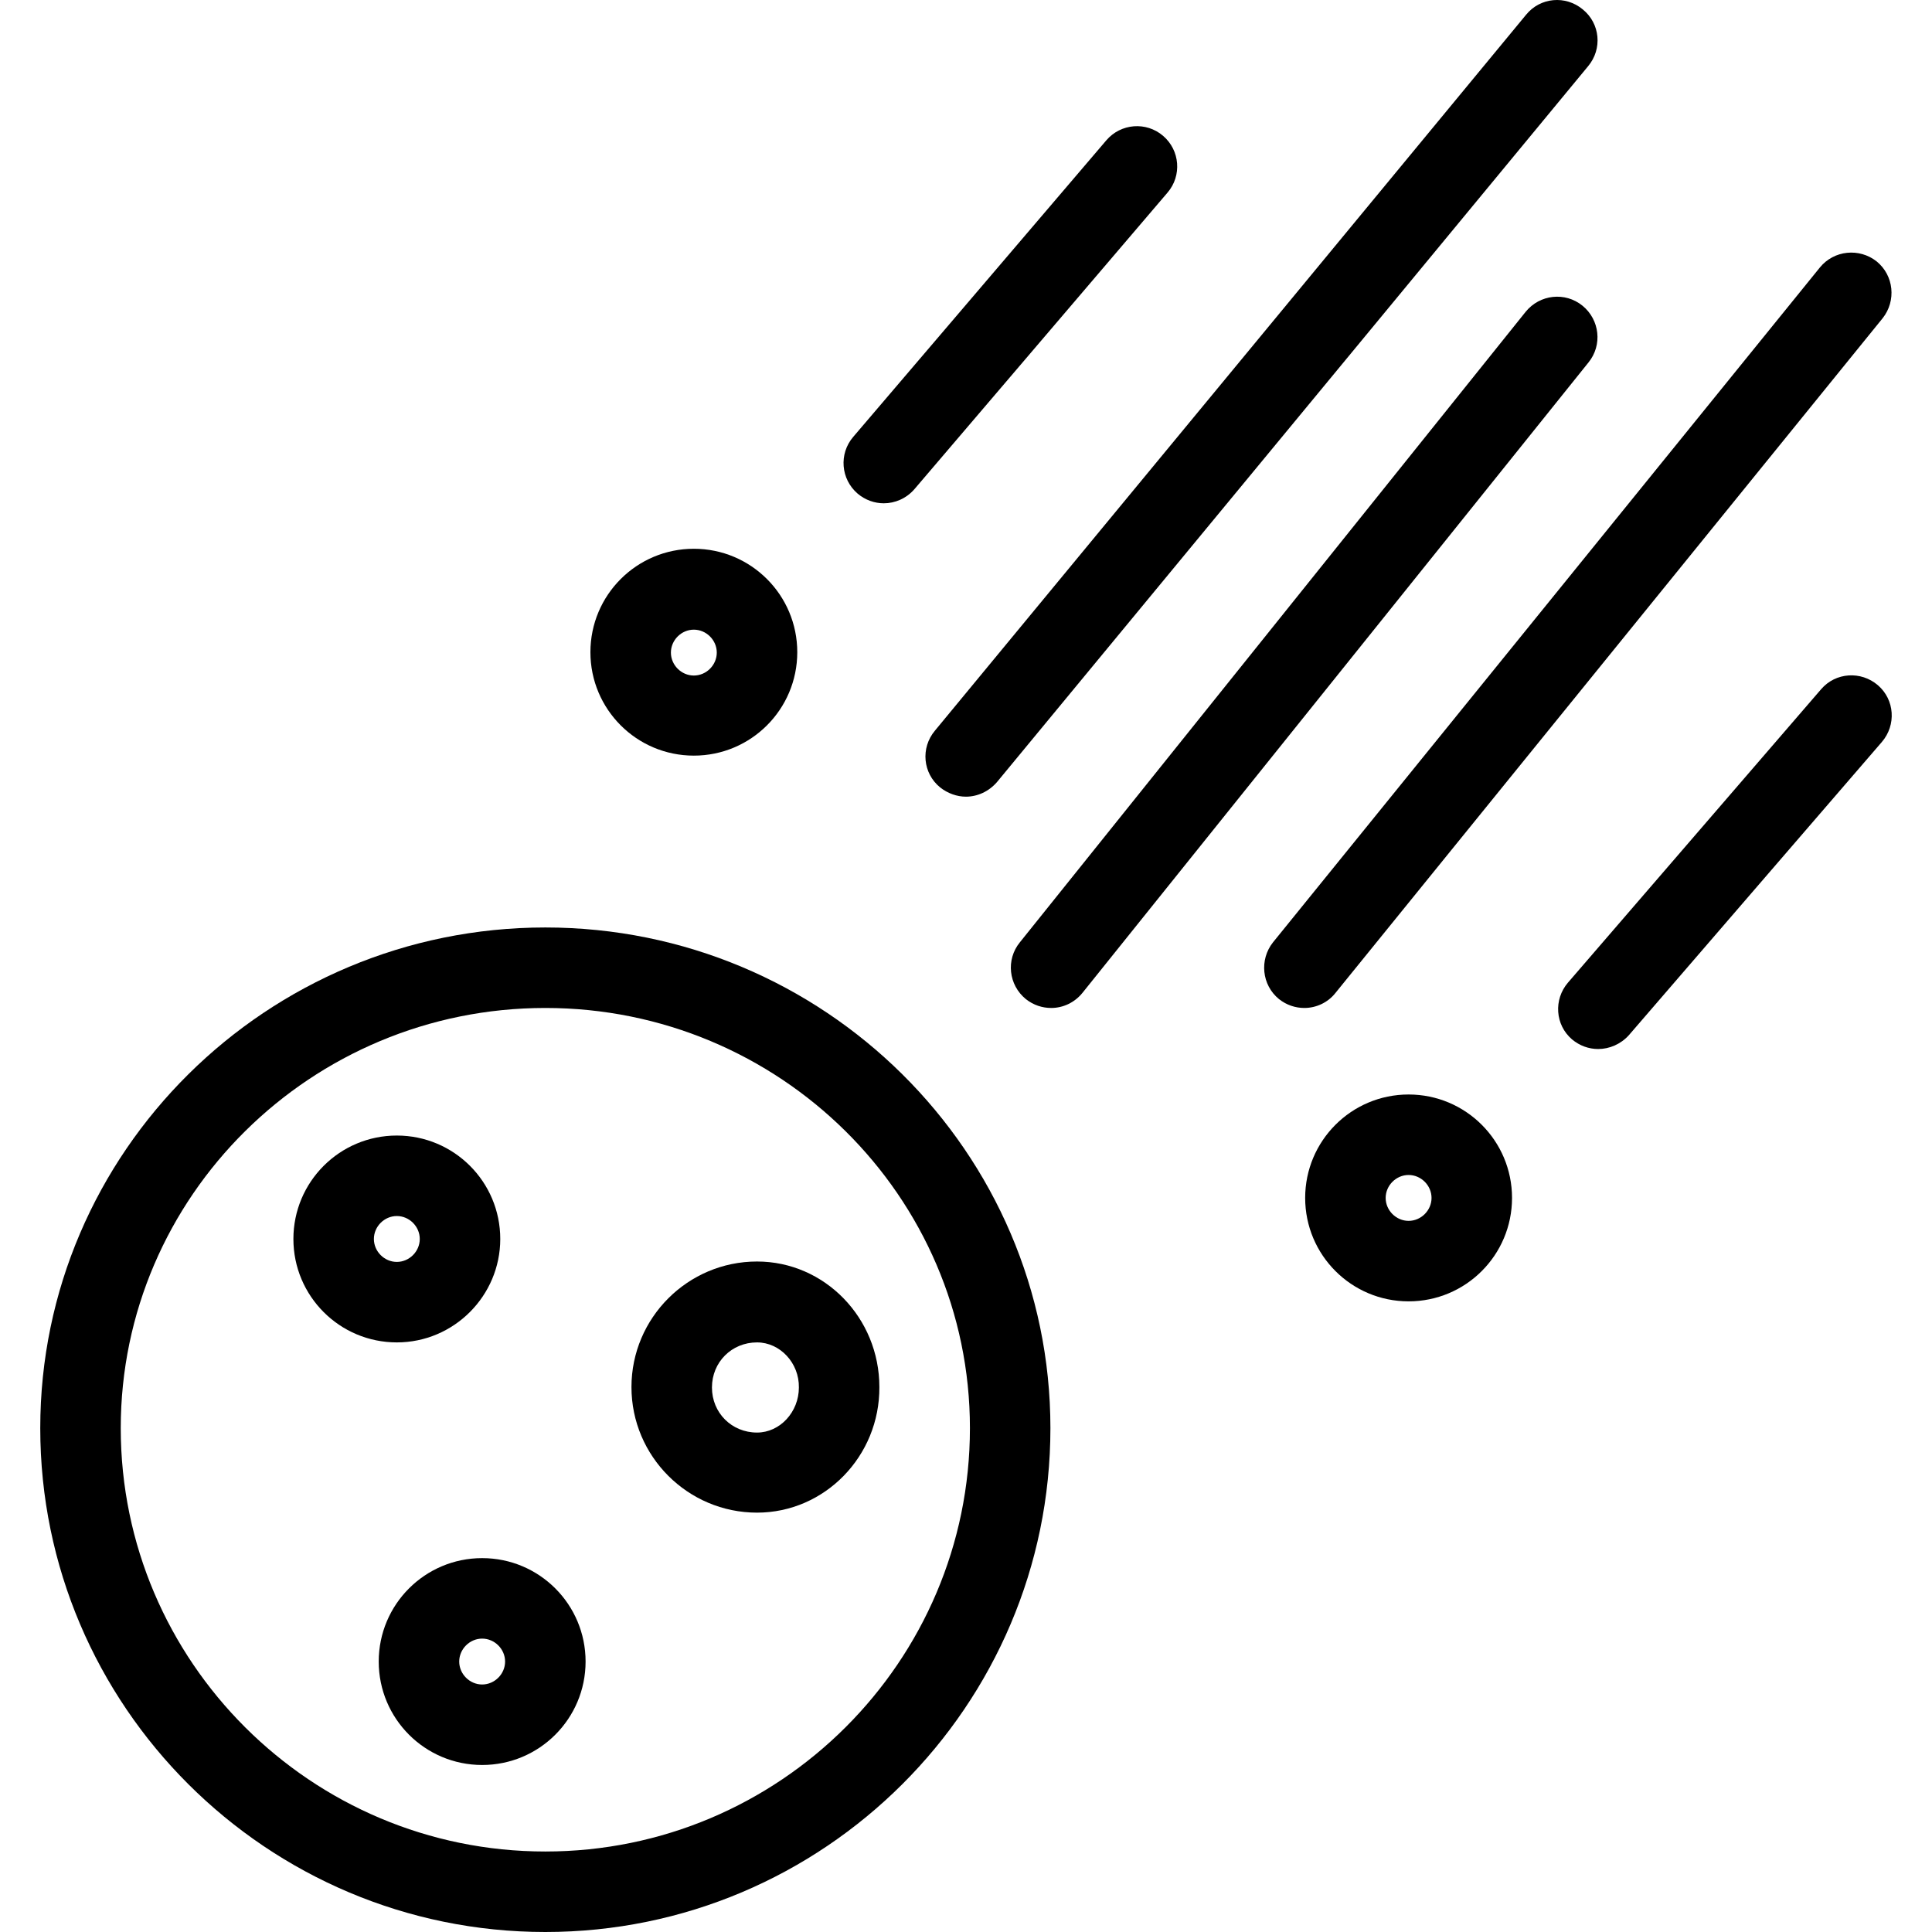 <?xml version="1.0" encoding="iso-8859-1"?>
<!-- Generator: Adobe Illustrator 19.0.0, SVG Export Plug-In . SVG Version: 6.00 Build 0)  -->
<svg version="1.1" id="Layer_1" xmlns="http://www.w3.org/2000/svg" xmlns:xlink="http://www.w3.org/1999/xlink" x="0px" y="0px"
	 viewBox="0 0 480.055 480.055" style="enable-background:new 0 0 480.055 480.055;" xml:space="preserve">
<g transform="translate(0 -540.36)">
	<g>
		<g>
			<path d="M135.503,770.815c-69.2,0-125.5,55.8-125.5,124.4c0,69,56.3,125.2,125.5,125.2s125.5-56.2,125.5-125.2
				C261.003,826.615,204.703,770.815,135.503,770.815z M135.503,1000.415c-58.2,0-105.5-47.2-105.5-105.2
				c0-57.6,47.3-104.4,105.5-104.4c58.2,0,105.5,46.8,105.5,104.4C241.003,953.215,193.703,1000.415,135.503,1000.415z"/>
			<path d="M188.103,853.815c-17.2,0-31.2,14-31.2,31.2s14,31.2,31.2,31.2c16.8,0,30.5-14,30.4-31.2
				C218.503,867.815,204.903,853.815,188.103,853.815z M188.103,896.315c-6.3,0-11.2-4.9-11.2-11.2s4.9-11.2,11.2-11.2
				c5.7,0,10.5,5.1,10.4,11.2C198.503,891.215,193.803,896.315,188.103,896.315z"/>
			<path d="M119.803,927.515c-14.2,0-25.7,11.5-25.7,25.7s11.5,25.7,25.7,25.7c14.2,0,25.7-11.5,25.7-25.7
				S134.003,927.515,119.803,927.515z M119.803,958.915c-3.1,0-5.7-2.6-5.7-5.7c0-3.1,2.6-5.7,5.7-5.7c3.1,0,5.7,2.6,5.7,5.7
				C125.503,956.315,122.903,958.915,119.803,958.915z"/>
			<path d="M124.303,848.215c0-14.2-11.5-25.7-25.7-25.7s-25.7,11.5-25.7,25.7s11.5,25.7,25.7,25.7S124.303,862.315,124.303,848.215
				z M92.903,848.215c0-3.1,2.6-5.7,5.7-5.7c3.1,0,5.7,2.6,5.7,5.7c0,3.1-2.6,5.7-5.7,5.7
				C95.503,853.915,92.903,851.315,92.903,848.215z"/>
			<path d="M233.603,736.015c1.9,1.5,4.2,2.3,6.4,2.3c2.9,0,5.7-1.3,7.7-3.6l146.9-177.9c3.6-4.3,3-10.6-1.3-14.1
				c-4.3-3.6-10.6-3-14.1,1.3l-146.9,177.9C228.703,726.215,229.303,732.515,233.603,736.015z"/>
			<path d="M393.203,616.315c-4.3-3.5-10.6-2.8-14.1,1.5l-125.7,156.7c-3.5,4.3-2.8,10.6,1.5,14.1c1.9,1.5,4.1,2.2,6.3,2.2l0,0
				c2.9,0,5.8-1.3,7.8-3.8l125.7-156.6C398.203,626.115,397.503,619.815,393.203,616.315z"/>
			<path d="M172.403,728.115c14.2,0,25.7-11.5,25.7-25.7s-11.5-25.7-25.7-25.7s-25.7,11.5-25.7,25.7
				S158.203,728.115,172.403,728.115z M172.403,696.815c3.1,0,5.7,2.6,5.7,5.7c0,3.1-2.6,5.7-5.7,5.7c-3.1,0-5.7-2.6-5.7-5.7
				C166.703,699.415,169.303,696.815,172.403,696.815z"/>
			<path d="M213.103,663.015c1.9,1.6,4.2,2.4,6.5,2.4c2.8,0,5.6-1.2,7.6-3.5l62.9-73.7c3.6-4.2,3.1-10.5-1.1-14.1
				c-4.2-3.6-10.5-3.1-14.1,1.1l-62.9,73.7C208.403,653.115,208.903,659.415,213.103,663.015z"/>
			<path d="M331.803,787.115l136-167.7c3.4-4.3,2.8-10.6-1.5-14.1c-4.3-3.4-10.6-2.8-14.1,1.5l-135.9,167.7
				c-3.4,4.3-2.8,10.6,1.5,14.1c1.9,1.5,4.1,2.2,6.3,2.2C327.003,790.815,329.903,789.515,331.803,787.115z"/>
			<path d="M350.003,812.315c-14.2,0-25.7,11.5-25.7,25.7s11.5,25.7,25.7,25.7s25.7-11.5,25.7-25.7S364.203,812.315,350.003,812.315
				z M350.003,843.715c-3.1,0-5.7-2.6-5.7-5.7c0-3.1,2.6-5.7,5.7-5.7c3.1,0,5.7,2.6,5.7,5.7
				C355.703,841.115,353.103,843.715,350.003,843.715z"/>
			<path d="M466.603,710.615c-4.2-3.6-10.5-3.2-14.1,1l-62.9,72.9c-3.6,4.2-3.2,10.5,1,14.1c1.9,1.6,4.2,2.4,6.5,2.4
				c2.8,0,5.6-1.2,7.6-3.4l62.9-72.9C471.203,720.515,470.803,714.215,466.603,710.615z"/>
		</g>
	</g>
</g>
<g>
</g>
<g>
</g>
<g>
</g>
<g>
</g>
<g>
</g>
<g>
</g>
<g>
</g>
<g>
</g>
<g>
</g>
<g>
</g>
<g>
</g>
<g>
</g>
<g>
</g>
<g>
</g>
<g>
</g>
</svg>

